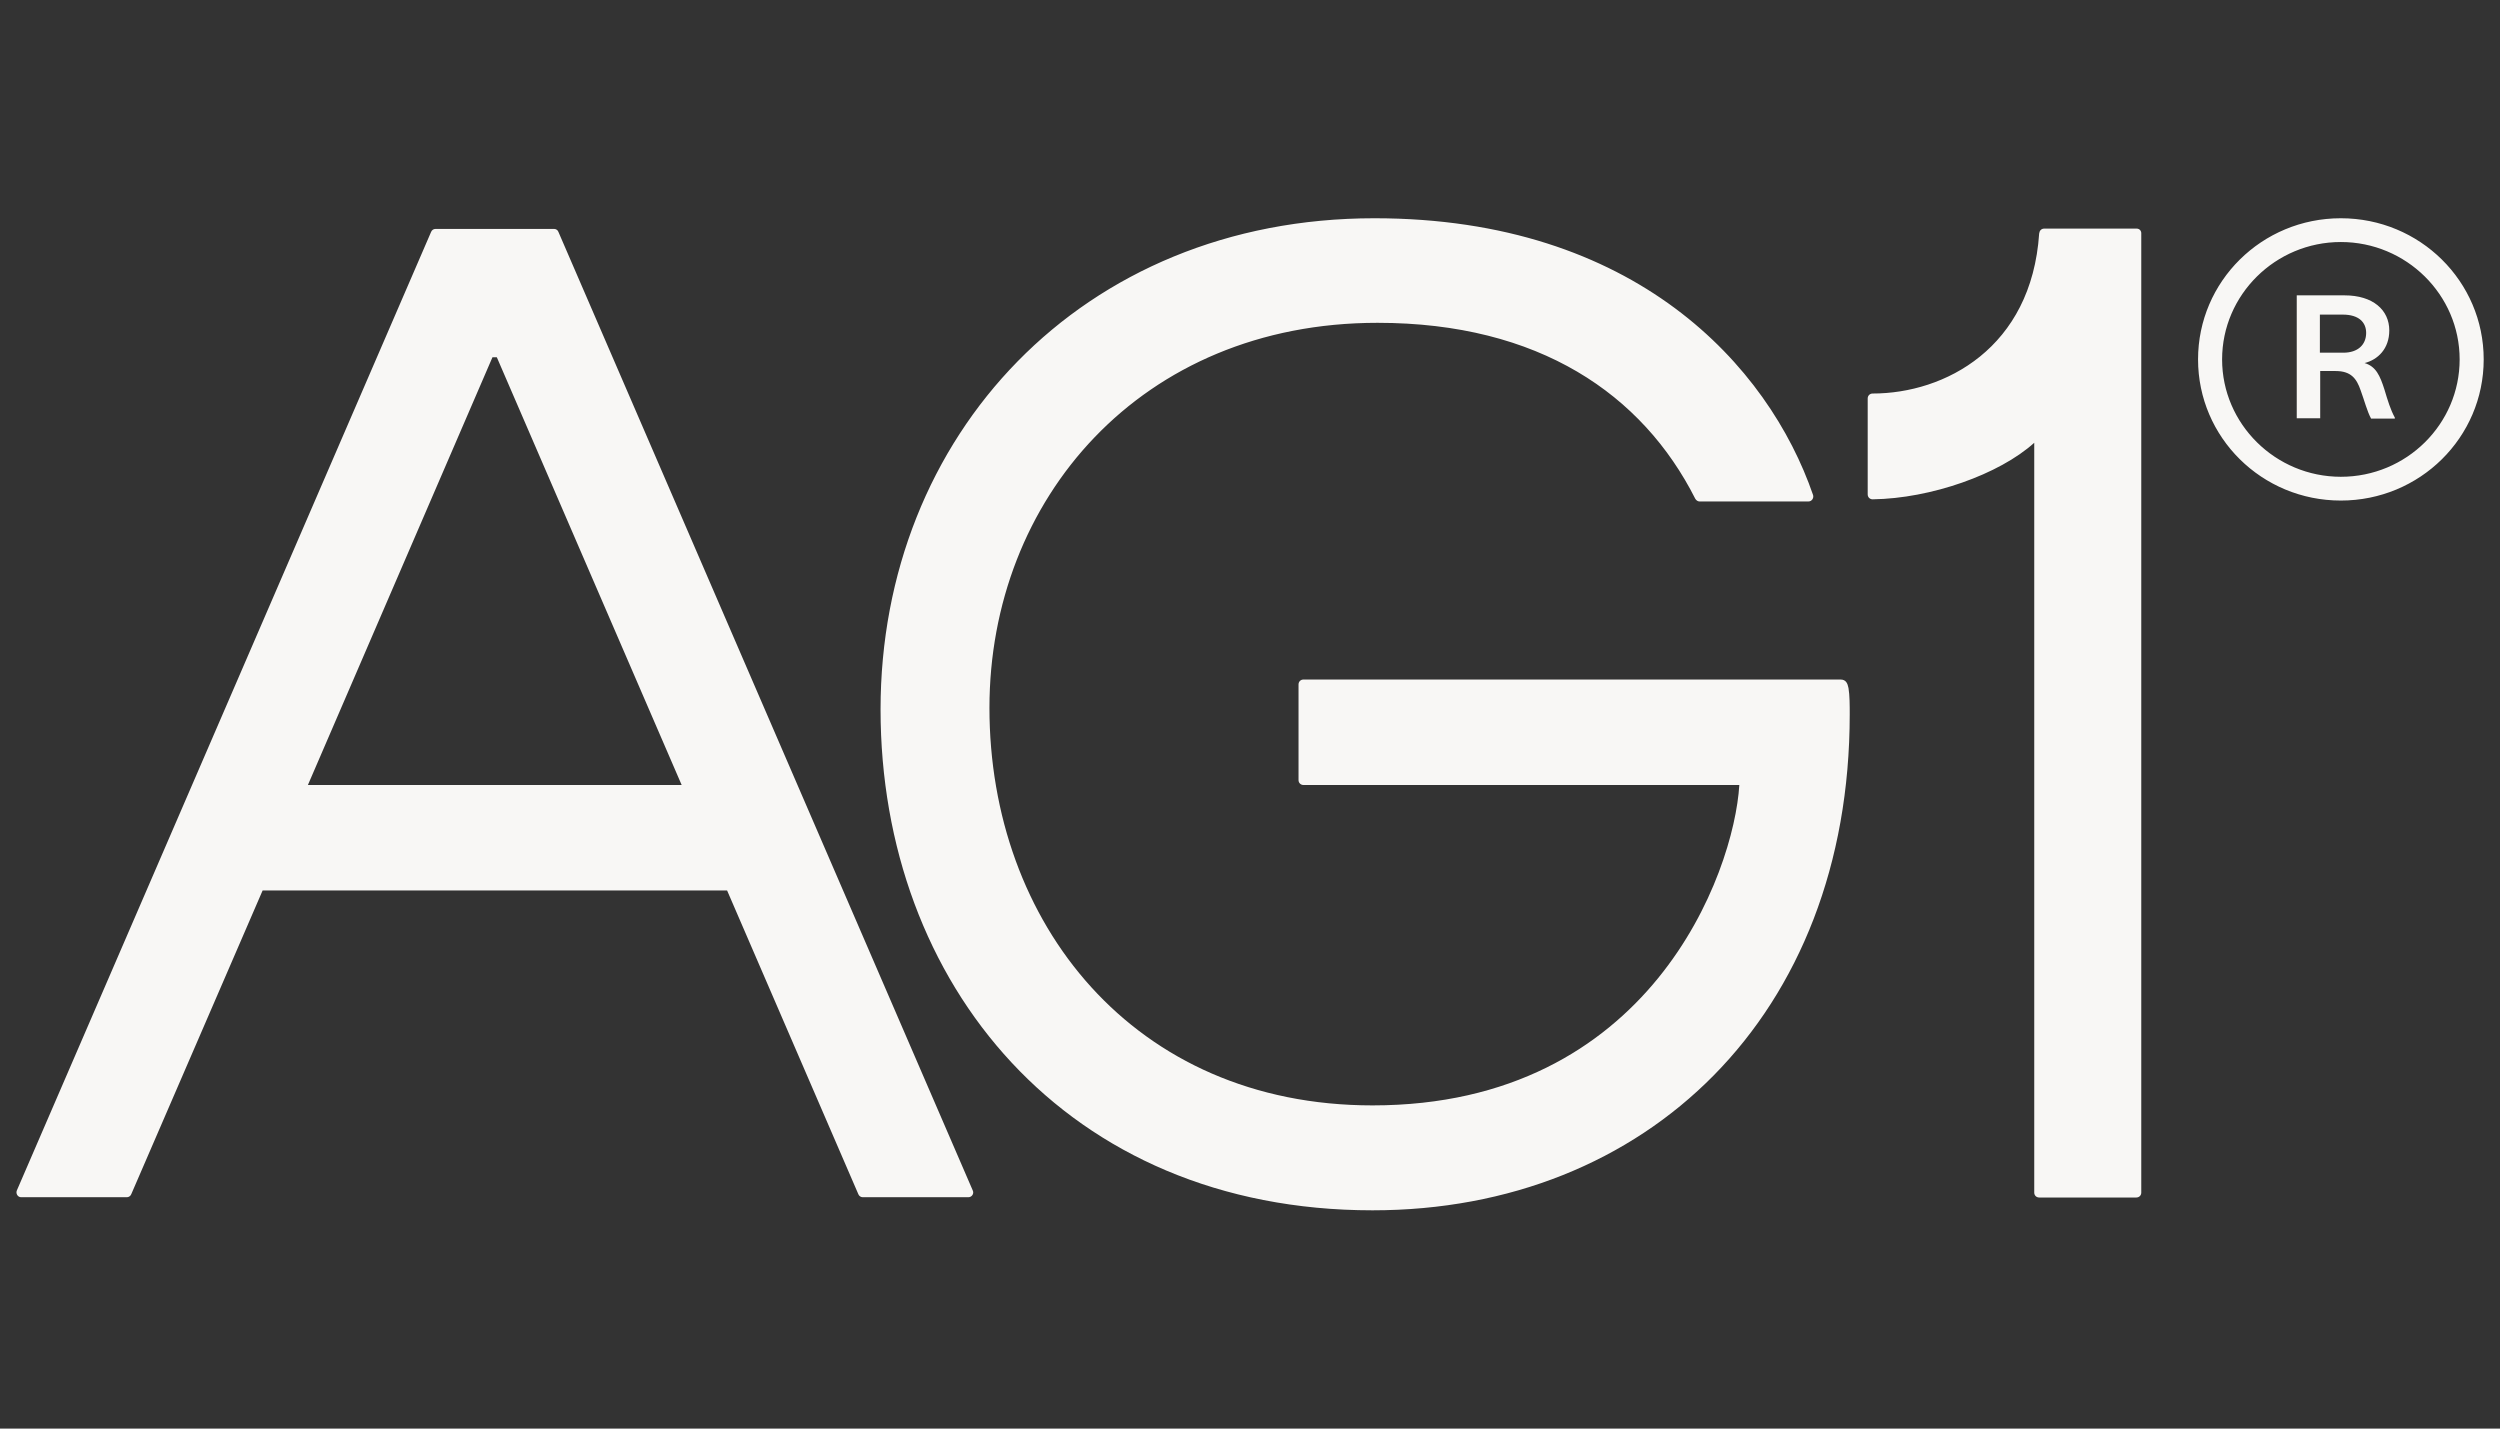 <svg width="63" height="36" viewBox="0 0 63 36" fill="none" xmlns="http://www.w3.org/2000/svg">
<rect x="0" y="0" width="63" height="36" fill="#333333" stroke="none"/>
<path d="M34.635 5.5C41.211 5.5 44.569 9.218 45.69 12.476C45.712 12.552 45.658 12.637 45.572 12.637H42.828C42.782 12.637 42.743 12.606 42.72 12.567C41.391 9.94 38.786 8.135 34.713 8.135C28.743 8.135 24.934 12.591 24.934 17.838C24.934 23.247 28.556 27.856 34.588 27.856C41.585 27.856 43.694 22.004 43.831 19.782H32.847C32.777 19.782 32.723 19.728 32.723 19.659V17.247C32.723 17.178 32.777 17.124 32.847 17.124H46.381C46.521 17.124 46.559 17.224 46.582 17.339C46.613 17.516 46.613 17.785 46.613 18C46.613 25.59 41.491 30.5 34.588 30.5C26.869 30.5 22.19 24.785 22.19 17.877C22.19 10.986 27.258 5.5 34.635 5.5ZM53.844 5.761C53.914 5.761 53.968 5.815 53.96 5.899V30.055C53.96 30.124 53.906 30.177 53.836 30.177H51.387C51.317 30.177 51.263 30.124 51.263 30.055V11.158C50.382 11.954 48.658 12.563 47.19 12.583C47.12 12.583 47.066 12.529 47.066 12.46V10.04C47.066 9.971 47.12 9.917 47.189 9.917C49.008 9.917 51.193 8.773 51.387 5.884C51.395 5.815 51.441 5.761 51.512 5.761H53.844ZM13.965 5.769C13.989 5.769 14.012 5.776 14.031 5.79C14.051 5.804 14.065 5.823 14.073 5.846L24.514 30.001C24.552 30.078 24.49 30.17 24.405 30.17H21.739C21.716 30.17 21.692 30.162 21.673 30.148C21.654 30.135 21.638 30.115 21.63 30.093L18.323 22.44H6.618L3.308 30.093C3.3 30.115 3.284 30.135 3.265 30.148C3.245 30.162 3.222 30.17 3.198 30.17H0.532C0.447 30.17 0.393 30.078 0.424 30.001L10.863 5.846C10.872 5.823 10.887 5.804 10.906 5.79C10.926 5.776 10.949 5.769 10.973 5.769H13.965ZM12.41 9.003L7.759 19.782H17.178L12.52 9.003H12.41ZM58.989 5.5C60.98 5.5 62.589 7.09 62.589 9.057C62.589 11.024 60.98 12.614 58.989 12.614C56.999 12.614 55.391 11.024 55.391 9.057C55.391 7.09 56.999 5.5 58.989 5.5ZM58.989 6.099C57.342 6.099 55.997 7.428 55.997 9.057C55.997 10.685 57.342 12.014 58.989 12.015C60.645 12.015 61.983 10.686 61.983 9.057C61.983 7.428 60.638 6.099 58.989 6.099ZM59.083 7.443C59.798 7.443 60.21 7.812 60.21 8.327C60.21 8.788 59.922 9.065 59.588 9.149C59.876 9.234 59.977 9.472 60.086 9.81C60.171 10.094 60.241 10.325 60.35 10.524V10.548H59.751C59.65 10.363 59.581 10.086 59.487 9.833C59.386 9.541 59.246 9.35 58.858 9.35H58.469V10.54H57.878V7.443H59.083ZM58.461 7.928V8.888H59.052C59.417 8.888 59.627 8.688 59.627 8.389C59.627 8.127 59.449 7.928 59.036 7.928H58.461Z" fill="#F8F7F5"/>
</svg>
